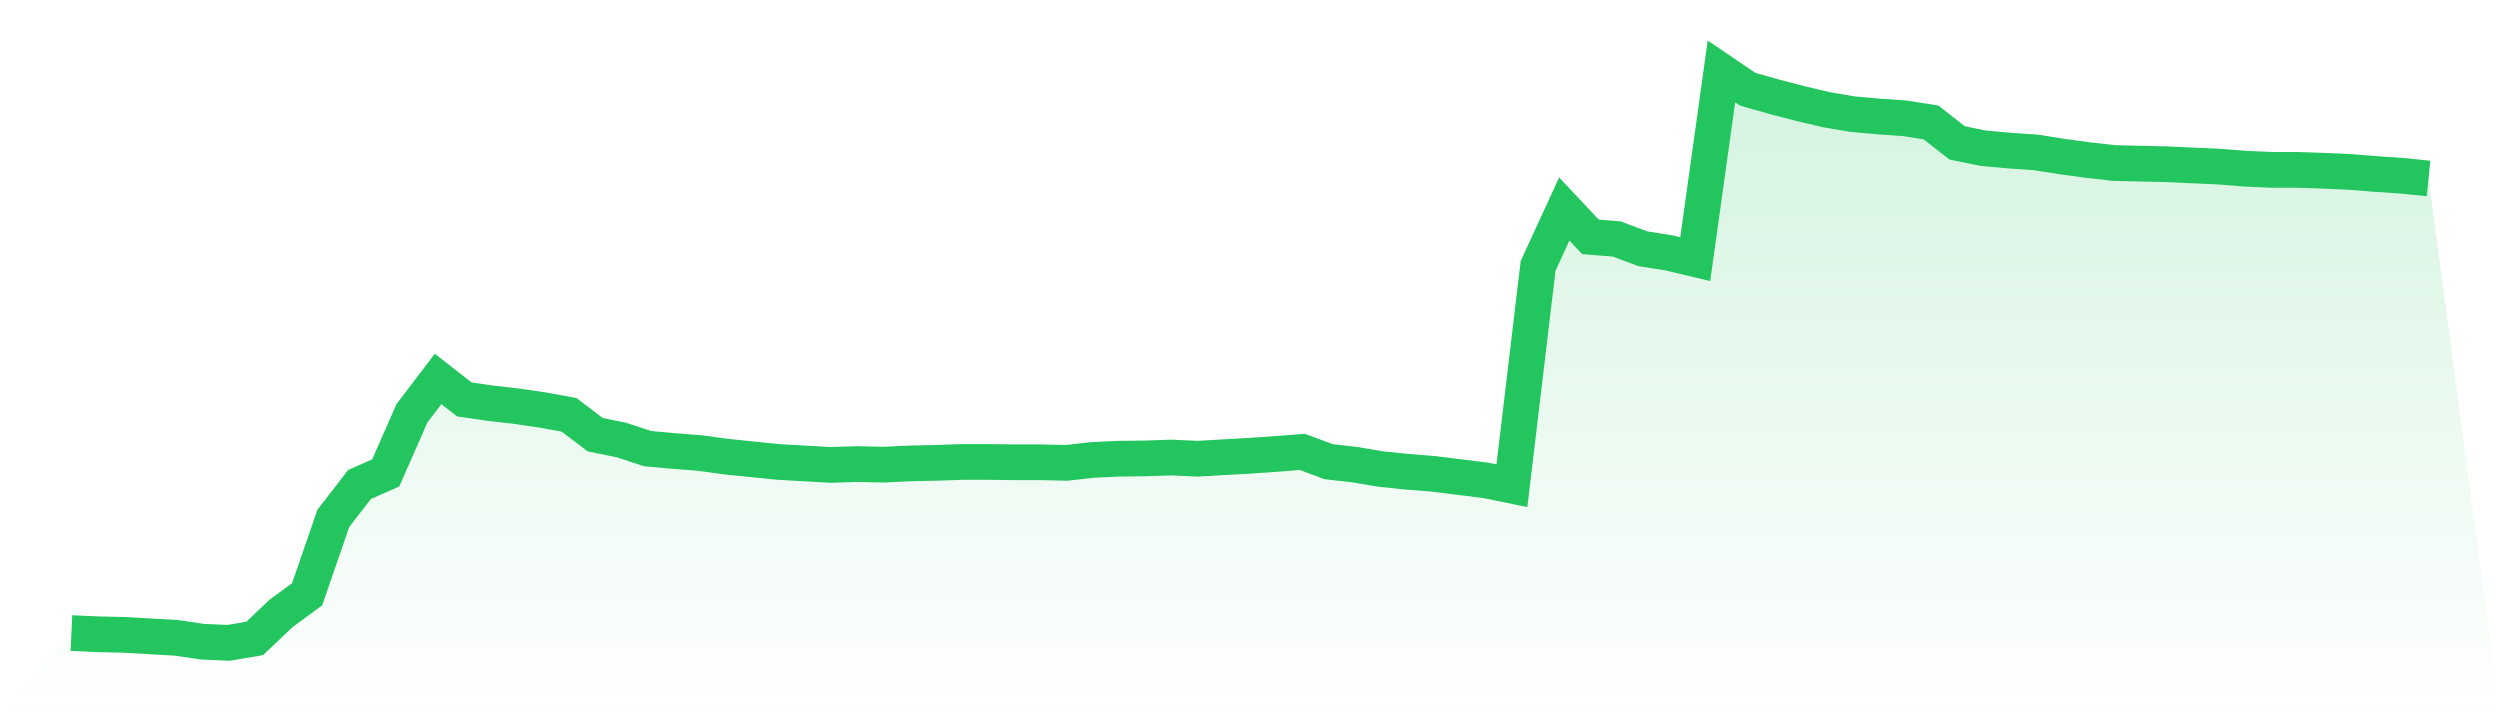 <svg viewBox="0 0 140 40" xmlns="http://www.w3.org/2000/svg">
<defs>
<linearGradient id="gradient" x1="0" x2="0" y1="0" y2="1">
<stop offset="0%" stop-color="#22c55e" stop-opacity="0.2"/>
<stop offset="100%" stop-color="#22c55e" stop-opacity="0"/>
</linearGradient>
</defs>
<path d="M4,35.452 L4,35.452 L5.467,35.518 L6.933,35.552 L8.4,35.635 L9.867,35.718 L11.333,35.934 L12.8,36 L14.267,35.751 L15.733,34.356 L17.2,33.277 L18.667,29.025 L20.133,27.132 L21.6,26.485 L23.067,23.147 L24.533,21.221 L26,22.366 L27.467,22.582 L28.933,22.748 L30.4,22.964 L31.867,23.23 L33.333,24.343 L34.8,24.641 L36.267,25.123 L37.733,25.256 L39.2,25.372 L40.667,25.571 L42.133,25.721 L43.6,25.87 L45.067,25.953 L46.533,26.036 L48,25.987 L49.467,26.02 L50.933,25.953 L52.4,25.92 L53.867,25.87 L55.333,25.87 L56.8,25.887 L58.267,25.887 L59.733,25.92 L61.2,25.754 L62.667,25.688 L64.133,25.671 L65.6,25.621 L67.067,25.688 L68.533,25.605 L70,25.522 L71.467,25.422 L72.933,25.306 L74.4,25.854 L75.867,26.02 L77.333,26.269 L78.8,26.418 L80.267,26.535 L81.733,26.717 L83.2,26.9 L84.667,27.199 L86.133,14.894 L87.6,11.705 L89.067,13.266 L90.533,13.382 L92,13.93 L93.467,14.163 L94.933,14.512 L96.4,4 L97.867,4.996 L99.333,5.412 L100.8,5.793 L102.267,6.142 L103.733,6.391 L105.2,6.524 L106.667,6.624 L108.133,6.856 L109.6,8.002 L111.067,8.301 L112.533,8.434 L114,8.533 L115.467,8.766 L116.933,8.965 L118.4,9.131 L119.867,9.165 L121.333,9.198 L122.8,9.264 L124.267,9.331 L125.733,9.447 L127.2,9.513 L128.667,9.513 L130.133,9.563 L131.6,9.629 L133.067,9.746 L134.533,9.845 L136,9.995 L140,40 L0,40 z" fill="url(#gradient)"/>
<path d="M4,35.452 L4,35.452 L5.467,35.518 L6.933,35.552 L8.4,35.635 L9.867,35.718 L11.333,35.934 L12.8,36 L14.267,35.751 L15.733,34.356 L17.2,33.277 L18.667,29.025 L20.133,27.132 L21.6,26.485 L23.067,23.147 L24.533,21.221 L26,22.366 L27.467,22.582 L28.933,22.748 L30.4,22.964 L31.867,23.23 L33.333,24.343 L34.8,24.641 L36.267,25.123 L37.733,25.256 L39.2,25.372 L40.667,25.571 L42.133,25.721 L43.6,25.87 L45.067,25.953 L46.533,26.036 L48,25.987 L49.467,26.02 L50.933,25.953 L52.4,25.92 L53.867,25.87 L55.333,25.87 L56.8,25.887 L58.267,25.887 L59.733,25.92 L61.2,25.754 L62.667,25.688 L64.133,25.671 L65.6,25.621 L67.067,25.688 L68.533,25.605 L70,25.522 L71.467,25.422 L72.933,25.306 L74.4,25.854 L75.867,26.02 L77.333,26.269 L78.8,26.418 L80.267,26.535 L81.733,26.717 L83.2,26.9 L84.667,27.199 L86.133,14.894 L87.6,11.705 L89.067,13.266 L90.533,13.382 L92,13.93 L93.467,14.163 L94.933,14.512 L96.4,4 L97.867,4.996 L99.333,5.412 L100.8,5.793 L102.267,6.142 L103.733,6.391 L105.2,6.524 L106.667,6.624 L108.133,6.856 L109.6,8.002 L111.067,8.301 L112.533,8.434 L114,8.533 L115.467,8.766 L116.933,8.965 L118.4,9.131 L119.867,9.165 L121.333,9.198 L122.8,9.264 L124.267,9.331 L125.733,9.447 L127.2,9.513 L128.667,9.513 L130.133,9.563 L131.6,9.629 L133.067,9.746 L134.533,9.845 L136,9.995" fill="none" stroke="#22c55e" stroke-width="2"/>
</svg>